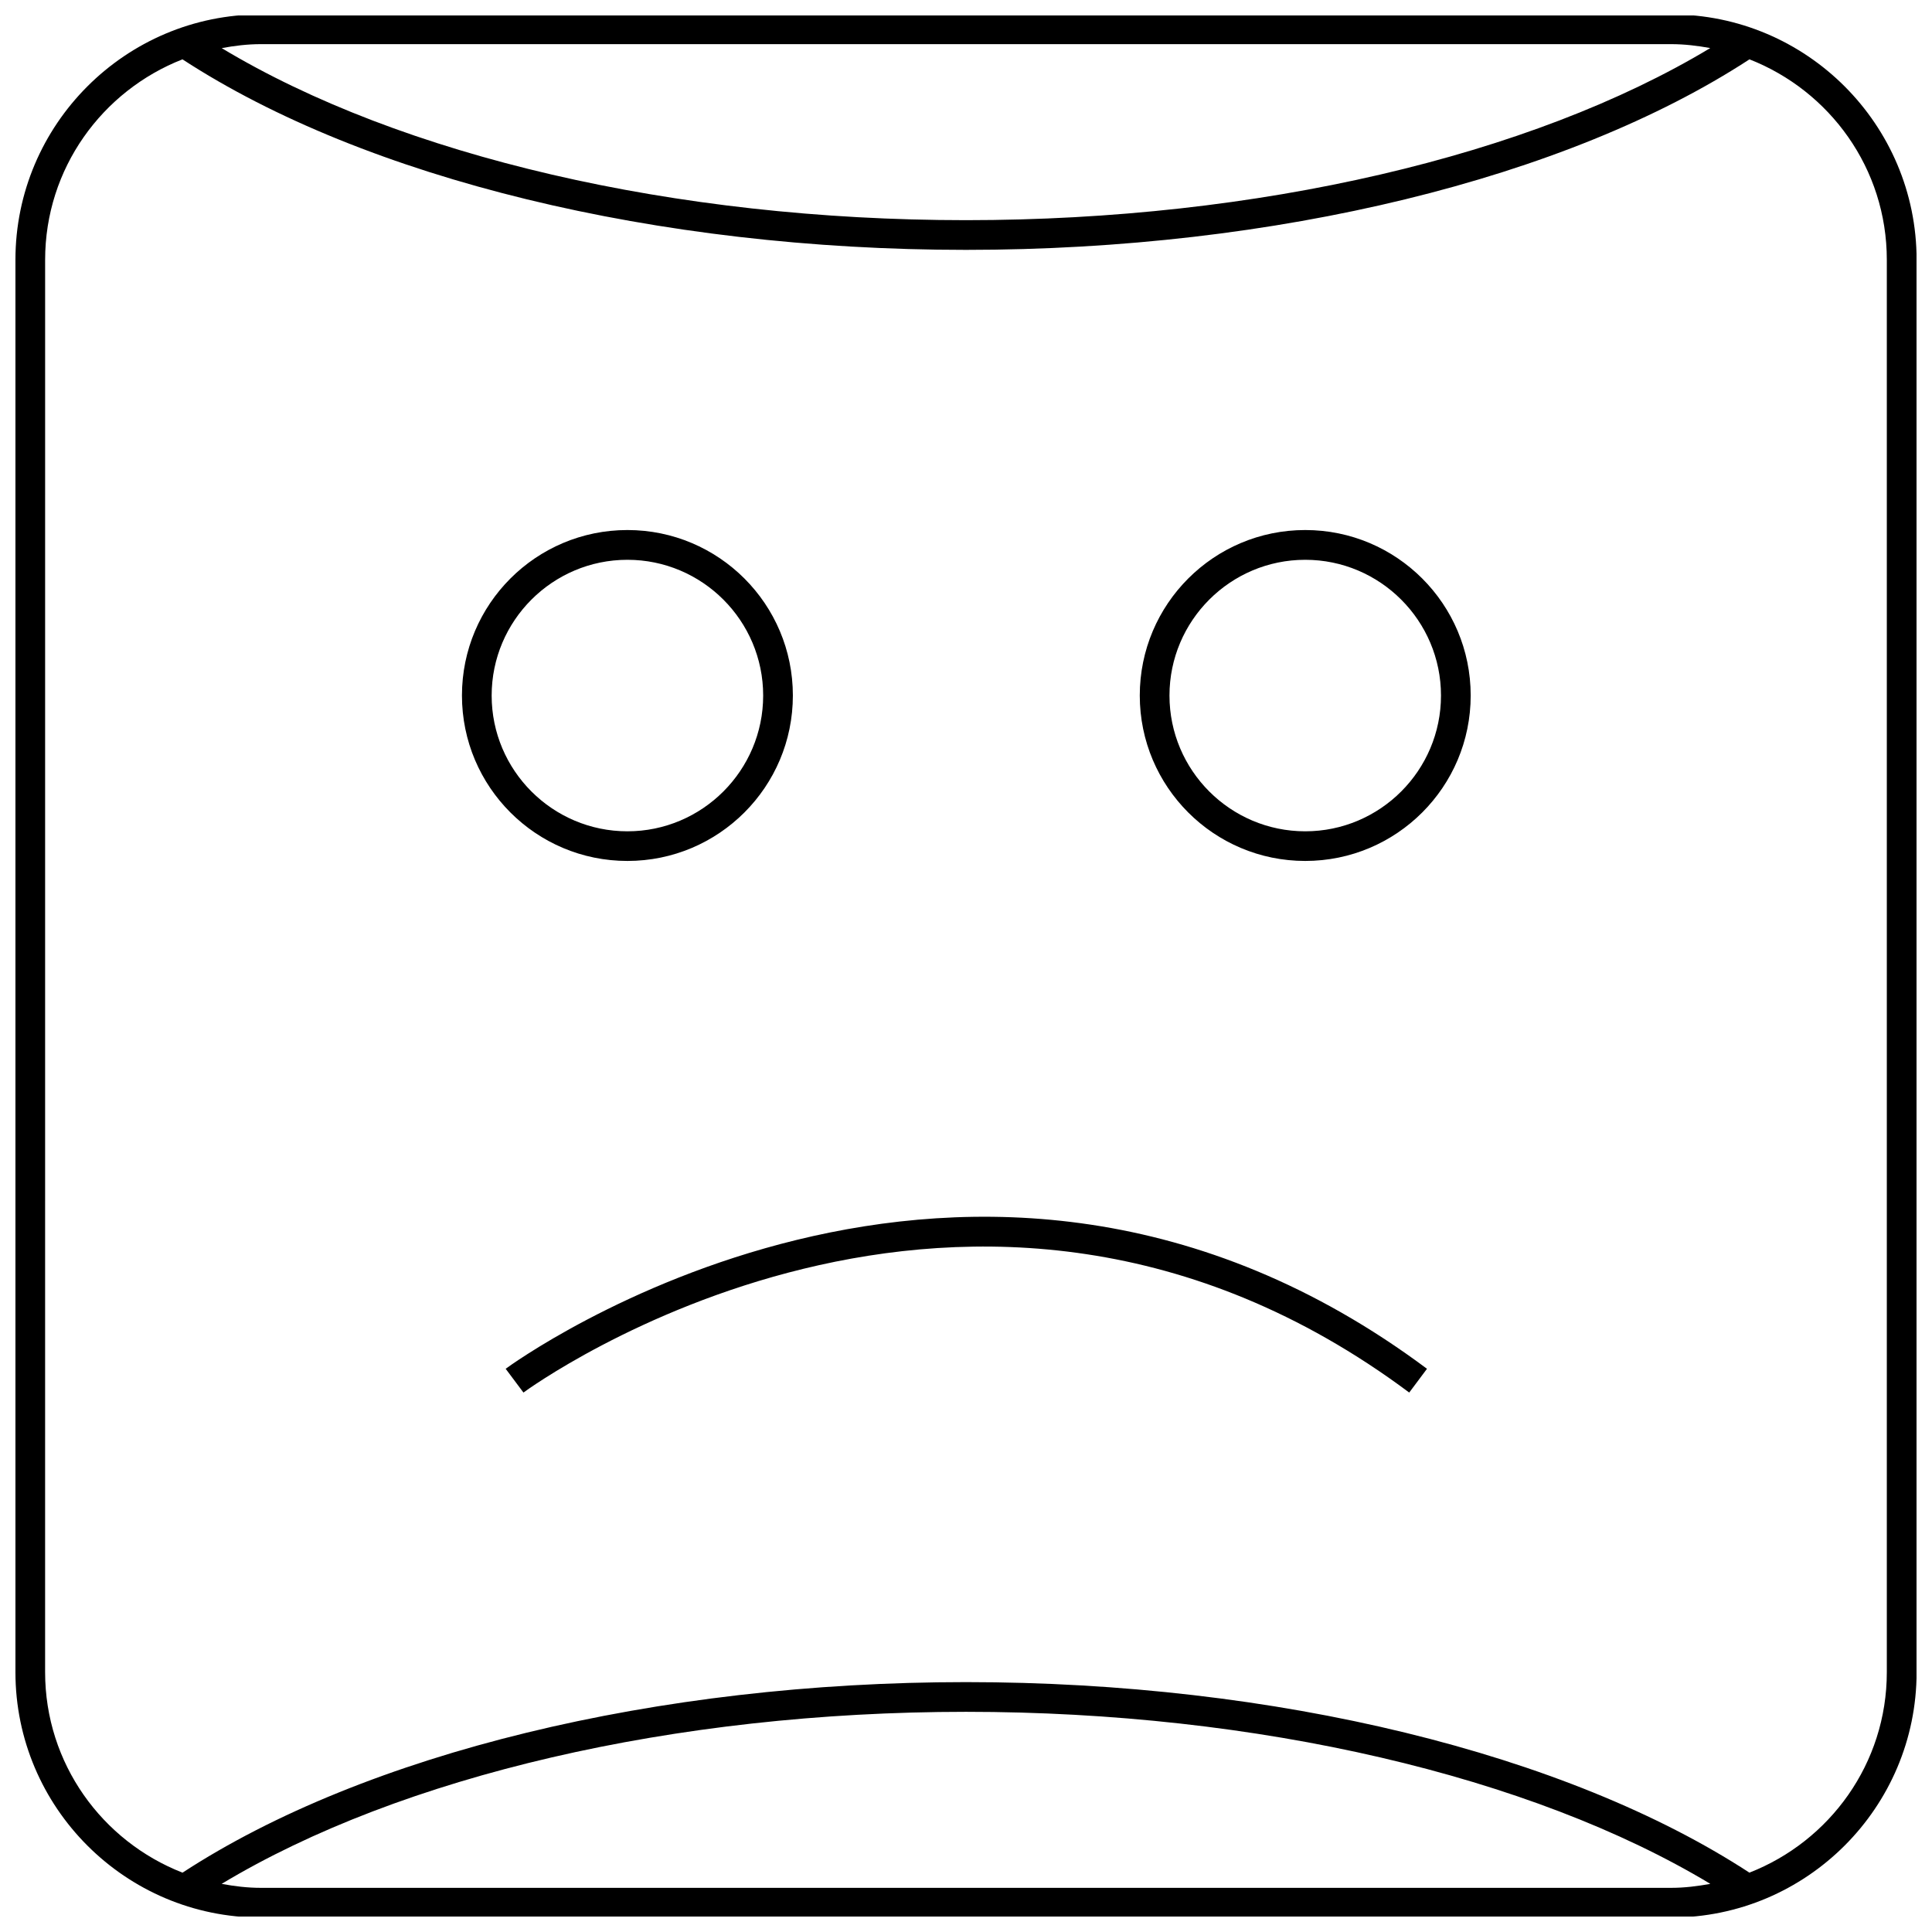 <?xml version="1.0" encoding="UTF-8"?>
<!-- Uploaded to: SVG Repo, www.svgrepo.com, Generator: SVG Repo Mixer Tools -->
<svg width="800px" height="800px" version="1.1" viewBox="144 144 512 512" xmlns="http://www.w3.org/2000/svg">
 <defs>
  <clipPath id="a">
   <path d="m148.09 148.09h503.81v503.81h-503.81z"/>
  </clipPath>
 </defs>
 <path d="m310.27 372.16c24.215 0 43.848-19.633 43.848-43.848s-19.633-43.848-43.848-43.848c-24.215 0-43.848 19.633-43.848 43.848s19.633 43.848 43.848 43.848zm0-79.809c19.836 0 35.977 16.137 35.977 35.977 0 19.836-16.137 35.977-35.977 35.977-19.836 0-35.977-16.137-35.977-35.977 0-19.84 16.141-35.977 35.977-35.977z"/>
 <path d="m489.9 372.16c24.215 0 43.848-19.633 43.848-43.848s-19.633-43.848-43.848-43.848c-24.215 0-43.848 19.633-43.848 43.848s19.633 43.848 43.848 43.848zm0-79.809c19.836 0 35.977 16.137 35.977 35.977 0 19.836-16.137 35.977-35.977 35.977-19.836 0-35.977-16.137-35.977-35.977 0-19.84 16.137-35.977 35.977-35.977z"/>
 <path d="m282.72 513.04c1.18-0.883 118.59-86.609 234.74 0l4.707-6.297c-120.93-90.199-242.96-0.914-244.16 0z"/>
 <g clip-path="url(#a)">
  <path d="m213.13 652.17h373.75c35.863 0 65.039-29.172 65.039-65.039v-374.27c0-35.863-29.172-65.039-65.039-65.039h-373.75c-35.867 0-65.039 29.176-65.039 65.039v374.27c0 35.867 29.172 65.043 65.039 65.043zm0-7.871c-3.559 0-7.008-0.426-10.391-1.055 47.469-28.574 120.02-45.594 197.26-45.594s149.79 17.02 197.26 45.594c-3.387 0.613-6.832 1.055-10.391 1.055zm373.73-488.6c3.559 0 7.008 0.426 10.375 1.039-47.465 28.59-120.02 45.609-197.24 45.609-77.227 0-149.77-17.02-197.24-45.594 3.367-0.629 6.816-1.055 10.375-1.055zm-430.9 57.164c0-24.23 15.129-44.809 36.398-53.137 48.465 31.602 125.67 50.492 207.64 50.492s159.17-18.879 207.63-50.492c21.27 8.332 36.398 28.906 36.398 53.137v374.27c0 24.23-15.129 44.824-36.414 53.137-48.43-31.613-125.65-50.492-207.62-50.492-81.965 0.004-159.19 18.883-207.62 50.496-21.285-8.312-36.418-28.906-36.418-53.137z"/>
 </g>
</svg>